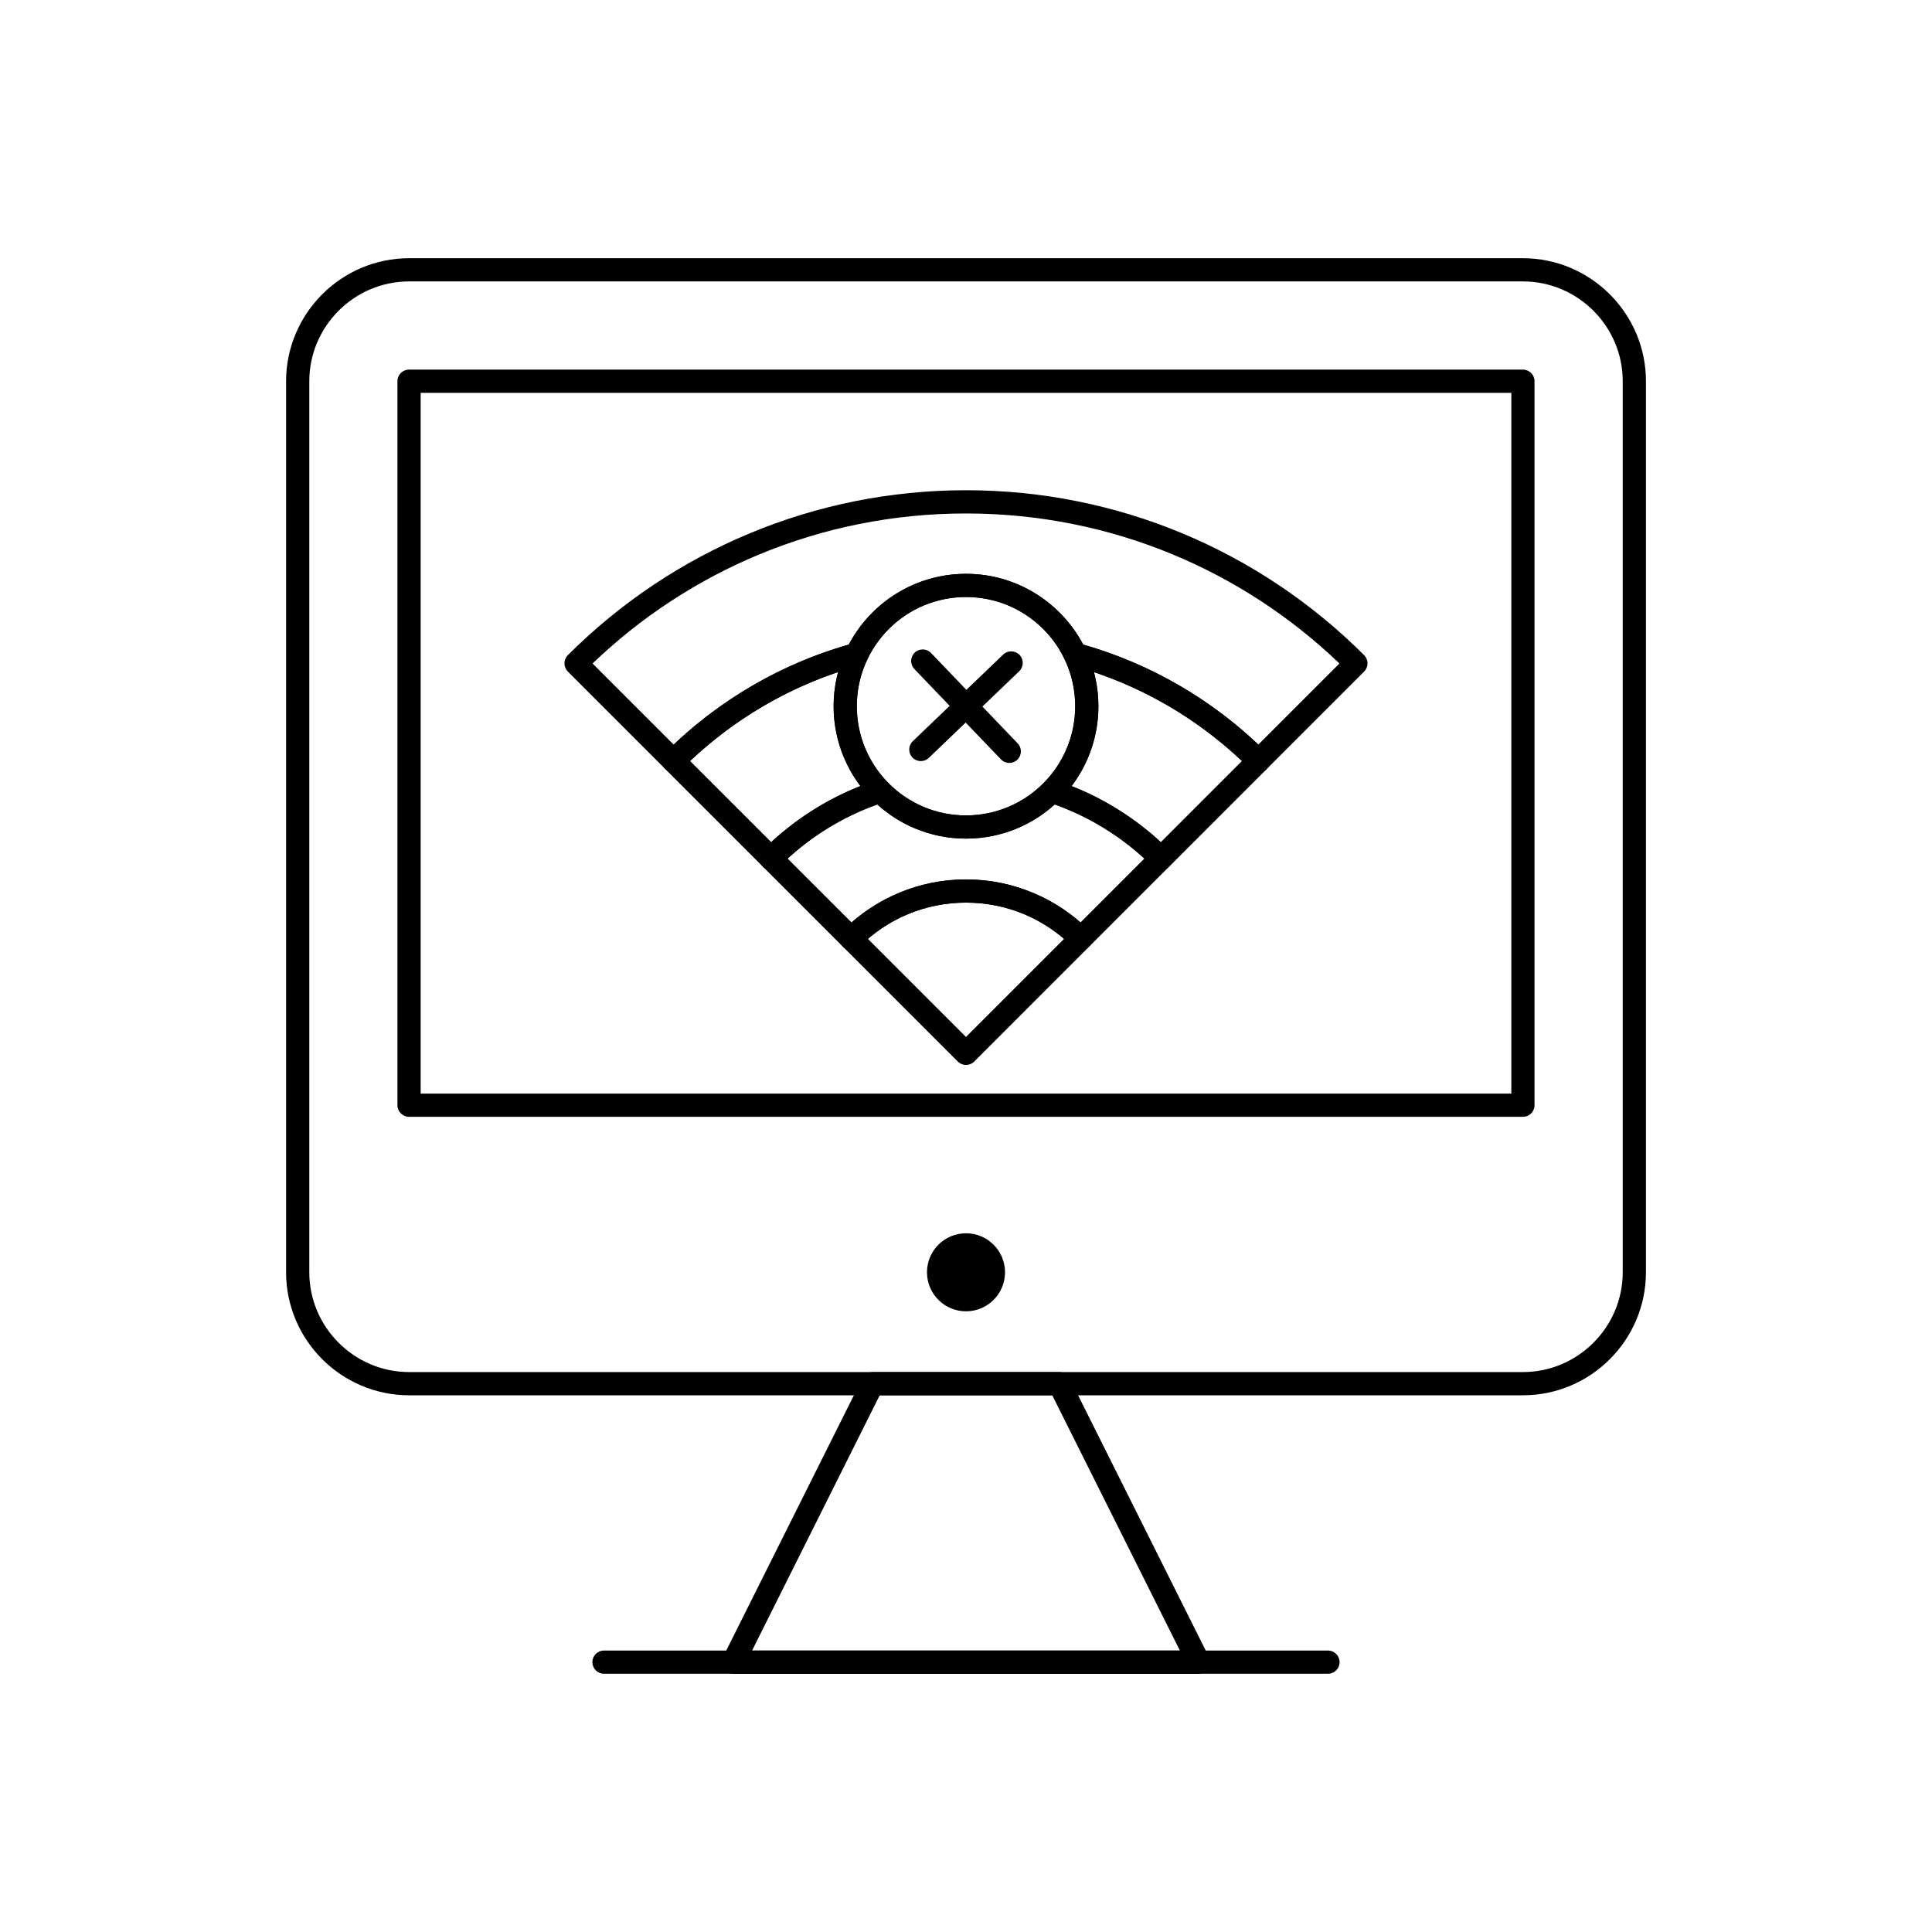 <?xml version="1.0" encoding="UTF-8"?>
<!-- Uploaded to: ICON Repo, www.svgrepo.com, Generator: ICON Repo Mixer Tools -->
<svg fill="#000000" width="800px" height="800px" version="1.1" viewBox="144 144 512 512" xmlns="http://www.w3.org/2000/svg">
 <g>
  <path d="m252.41 212.43h295.19c8.965 0 17.117 3.668 23.023 9.57 5.906 5.906 9.57 14.055 9.57 23.023v236.15c0 8.965-3.668 17.117-9.57 23.023-5.906 5.906-14.055 9.57-23.023 9.57h-295.19c-8.965 0-17.117-3.668-23.023-9.57-5.906-5.906-9.57-14.055-9.57-23.023v-236.15c0-8.965 3.668-17.117 9.57-23.023 5.906-5.906 14.055-9.57 23.023-9.57zm295.19 6.148h-295.19c-7.269 0-13.879 2.977-18.672 7.769-4.793 4.793-7.769 11.406-7.769 18.672v236.15c0 7.269 2.977 13.879 7.769 18.672s11.406 7.769 18.672 7.769h295.19c7.269 0 13.879-2.977 18.672-7.769s7.769-11.406 7.769-18.672v-236.15c0-7.269-2.977-13.879-7.769-18.672-4.793-4.793-11.406-7.769-18.672-7.769z"/>
  <path d="m255.48 433.82h289.04v-185.72h-289.04zm292.11 6.148h-295.19c-1.699 0-3.074-1.375-3.074-3.074v-191.87c0-1.699 1.375-3.074 3.074-3.074h295.19c1.699 0 3.074 1.375 3.074 3.074v191.87c0 1.699-1.375 3.074-3.074 3.074z"/>
  <path d="m400 470.83c5.711 0 10.344 4.629 10.344 10.34s-4.629 10.34-10.344 10.34c-5.711 0-10.34-4.629-10.34-10.34s4.629-10.34 10.34-10.34z" fill-rule="evenodd"/>
  <path d="m375.29 507.62h49.457c1.309 0 2.426 0.816 2.867 1.969l36.77 73.535 0.012-0.004c0.758 1.52 0.145 3.367-1.375 4.125-0.453 0.227-0.938 0.332-1.414 0.324h-123.26c-1.699 0-3.074-1.375-3.074-3.074 0-0.598 0.172-1.152 0.465-1.625l36.77-73.539-0.012-0.004c0.547-1.09 1.652-1.715 2.797-1.699zm47.574 6.148h-45.734l-33.824 67.645h113.38l-33.824-67.645z"/>
  <path d="m304.06 581.41c-1.699 0-3.074 1.375-3.074 3.074s1.375 3.074 3.074 3.074h191.87c1.699 0 3.074-1.375 3.074-3.074s-1.375-3.074-3.074-3.074z"/>
  <path d="m425.99 392.81c-3.184-2.734-6.789-4.969-10.703-6.59-4.695-1.945-9.855-3.016-15.289-3.016-5.43 0-10.594 1.074-15.289 3.016-3.922 1.625-7.531 3.859-10.707 6.586l25.996 25.996zm-8.371-12.258c5.66 2.344 10.742 5.766 14.977 10.004 1.199 1.199 1.199 3.148 0 4.348l-30.418 30.422c-1.199 1.199-3.148 1.199-4.348 0l-30.422-30.422c-1.199-1.199-1.199-3.148 0-4.348l0.008 0.008c4.25-4.246 9.324-7.672 14.969-10.008 5.441-2.254 11.395-3.5 17.617-3.5s12.176 1.246 17.617 3.5z"/>
  <path d="m400 377.05c6.223 0 12.176 1.246 17.617 3.5 4.691 1.945 8.984 4.625 12.73 7.902l16.926-16.926c-3.281-3.008-6.848-5.703-10.652-8.043-4.121-2.535-8.512-4.652-13.113-6.293-2.934 2.652-6.316 4.812-10.02 6.359-4.16 1.734-8.715 2.691-13.484 2.691-4.769 0-9.324-0.957-13.484-2.691-3.703-1.543-7.086-3.707-10.02-6.359-4.602 1.641-8.996 3.758-13.113 6.293-3.805 2.34-7.371 5.035-10.652 8.043l16.934 16.93c3.75-3.281 8.043-5.969 12.723-7.906 5.441-2.254 11.395-3.5 17.617-3.5zm15.289 9.168c-4.695-1.945-9.855-3.016-15.289-3.016-5.43 0-10.594 1.074-15.289 3.016-4.812 1.992-9.156 4.906-12.809 8.52-0.047 0.055-0.098 0.109-0.152 0.164-1.199 1.199-3.148 1.199-4.348 0l-21.25-21.25c-1.199-1.199-1.199-3.148 0-4.348l2.176 2.176-2.176-2.176c4.203-4.207 8.906-7.922 14.004-11.059 4.957-3.051 10.305-5.551 15.957-7.414 1.113-0.445 2.434-0.215 3.328 0.691l-0.008 0.008c2.672 2.695 5.871 4.867 9.43 6.352 3.418 1.426 7.176 2.211 11.129 2.211 3.953 0 7.715-0.789 11.133-2.211 3.488-1.453 6.633-3.57 9.27-6.195 0.785-0.918 2.074-1.32 3.293-0.922v0.004c5.723 1.871 11.133 4.394 16.145 7.477 5.098 3.137 9.797 6.856 14.004 11.059 1.199 1.199 1.199 3.148 0 4.348l-21.25 21.25c-1.199 1.199-3.148 1.199-4.348 0-3.695-3.695-8.09-6.668-12.957-8.684z"/>
  <path d="m427.98 352.31c4.152 1.641 8.117 3.629 11.863 5.934 4.219 2.594 8.168 5.59 11.785 8.93l21.5-21.5c-5.957-5.629-12.551-10.566-19.652-14.695-6.168-3.586-12.719-6.566-19.57-8.867 0.113 0.434 0.223 0.867 0.32 1.309 0.566 2.516 0.867 5.106 0.867 7.738 0 4.703-0.938 9.207-2.637 13.336-1.156 2.809-2.664 5.434-4.473 7.82zm8.645 11.168c-4.578-2.816-9.492-5.117-14.66-6.824-0.508-0.133-0.984-0.395-1.383-0.789-1.207-1.195-1.215-3.141-0.02-4.348l2.184 2.164-2.176-2.16c2.641-2.664 4.766-5.84 6.215-9.359 1.391-3.375 2.156-7.094 2.156-11.008 0-2.227-0.242-4.363-0.699-6.391-0.465-2.059-1.16-4.059-2.062-5.965-0.34-0.66-0.441-1.441-0.23-2.215 0.445-1.637 2.137-2.606 3.777-2.156l-0.004 0.012c9.516 2.594 18.52 6.398 26.828 11.23 8.488 4.934 16.262 10.93 23.133 17.801 1.199 1.199 1.199 3.148 0 4.348l-25.836 25.836c-1.199 1.199-3.148 1.199-4.348 0-3.871-3.871-8.191-7.293-12.875-10.172zm-70.52-41.371c-6.856 2.301-13.406 5.281-19.57 8.867-7.102 4.129-13.695 9.07-19.652 14.695l21.5 21.5c3.617-3.34 7.566-6.332 11.785-8.93 3.742-2.305 7.711-4.293 11.863-5.934-1.809-2.387-3.316-5.012-4.473-7.82-1.699-4.129-2.637-8.633-2.637-13.336 0-2.629 0.301-5.219 0.867-7.738 0.098-0.441 0.207-0.875 0.32-1.309zm-22.648 3.559c8.23-4.785 17.145-8.562 26.559-11.156 0.754-0.281 1.617-0.27 2.398 0.105 1.531 0.73 2.184 2.566 1.453 4.098-0.922 1.93-1.629 3.957-2.102 6.047-0.457 2.027-0.699 4.168-0.699 6.391 0 3.914 0.766 7.633 2.156 11.008 1.422 3.453 3.492 6.574 6.062 9.207 0.402 0.352 0.723 0.812 0.898 1.359 0.527 1.613-0.352 3.352-1.965 3.879l-0.957-2.922 0.949 2.918c-5.231 1.711-10.203 4.031-14.832 6.879-4.684 2.879-9.004 6.301-12.875 10.172-1.199 1.199-3.148 1.199-4.348 0l-25.836-25.832c-1.199-1.199-1.199-3.148 0-4.348 6.871-6.871 14.641-12.867 23.133-17.801z"/>
  <path d="m431.05 314.81c9.023 2.582 17.574 6.25 25.492 10.855 7.594 4.414 14.613 9.676 20.93 15.656l21.492-21.492c-12.742-12.211-27.719-22.082-44.242-28.926-16.844-6.977-35.324-10.828-54.723-10.828s-37.879 3.852-54.723 10.828c-16.527 6.844-31.504 16.715-44.242 28.926l21.492 21.492c6.312-5.981 13.332-11.242 20.926-15.656 7.922-4.606 16.473-8.273 25.496-10.855 2.875-5.449 7.152-10.059 12.355-13.34 5.422-3.422 11.832-5.402 18.695-5.402s13.277 1.98 18.695 5.402c5.203 3.285 9.48 7.891 12.355 13.34zm22.418 16.164c-7.809-4.539-16.234-8.113-25.105-10.559-0.938-0.172-1.785-0.773-2.231-1.703l2.777-1.324-2.773 1.32c-2.367-4.965-6.098-9.148-10.707-12.055-4.457-2.812-9.746-4.441-15.43-4.441s-10.973 1.629-15.43 4.441c-4.582 2.894-8.301 7.047-10.668 11.98-0.363 0.816-1.074 1.469-2 1.719l-0.809-2.965 0.805 2.953c-8.969 2.445-17.48 6.047-25.367 10.629-7.992 4.644-15.336 10.316-21.859 16.84-1.199 1.199-3.148 1.199-4.348 0l-25.836-25.836c-1.199-1.199-1.199-3.148 0-4.348 13.746-13.746 30.18-24.824 48.461-32.398 17.59-7.285 36.859-11.309 57.051-11.309s39.461 4.019 57.051 11.309c18.281 7.57 34.715 18.652 48.461 32.398 1.199 1.199 1.199 3.148 0 4.348l-25.836 25.836c-1.199 1.199-3.148 1.199-4.348 0-6.523-6.523-13.867-12.195-21.859-16.84z"/>
  <path d="m400 302.22c-7.992 0-15.227 3.238-20.461 8.477-5.234 5.234-8.477 12.469-8.477 20.461s3.238 15.227 8.477 20.461c5.234 5.234 12.469 8.477 20.461 8.477s15.227-3.238 20.461-8.477c5.234-5.234 8.477-12.469 8.477-20.461s-3.238-15.227-8.477-20.461c-5.234-5.234-12.469-8.477-20.461-8.477zm-24.809 4.125c6.348-6.348 15.121-10.277 24.809-10.277s18.461 3.926 24.809 10.277c6.348 6.348 10.277 15.121 10.277 24.809s-3.926 18.461-10.277 24.809c-6.348 6.348-15.121 10.277-24.809 10.277s-18.461-3.926-24.809-10.277c-6.348-6.348-10.277-15.121-10.277-24.809s3.926-18.461 10.277-24.809z"/>
  <path d="m414.1 321.89c1.219-1.176 1.258-3.117 0.086-4.336-1.176-1.219-3.117-1.258-4.336-0.086l-23.953 22.957c-1.219 1.176-1.258 3.117-0.086 4.336 1.176 1.219 3.117 1.258 4.336 0.086z"/>
  <path d="m409.27 345.25c1.176 1.219 3.117 1.258 4.336 0.086 1.219-1.176 1.258-3.117 0.086-4.336l-22.957-23.953c-1.176-1.219-3.117-1.258-4.336-0.086-1.219 1.176-1.258 3.117-0.086 4.336z"/>
 </g>
</svg>